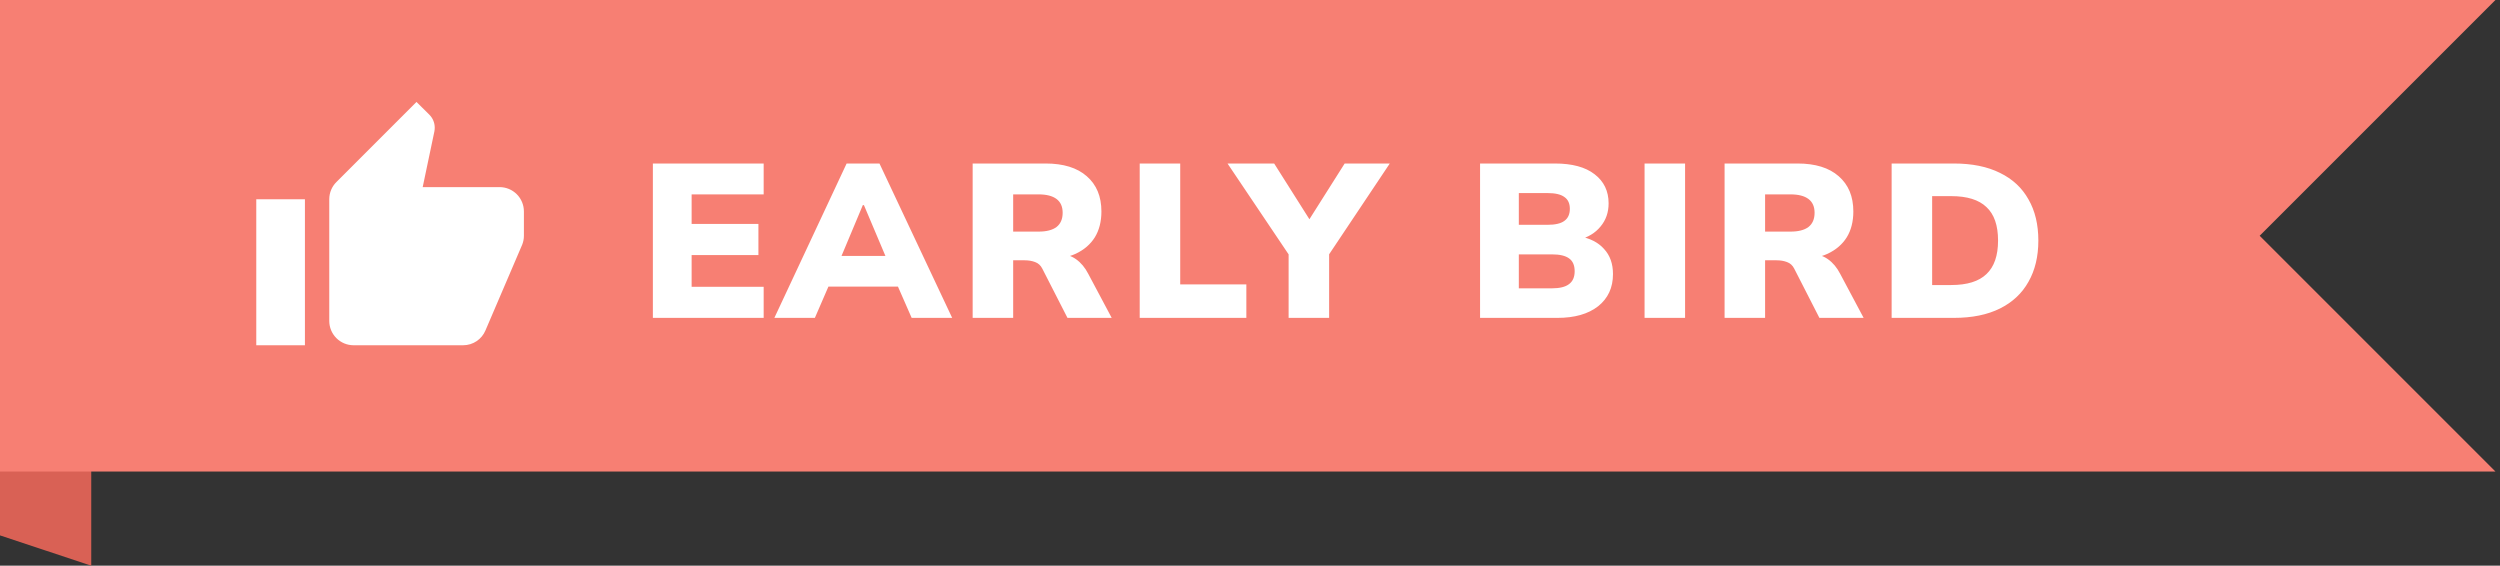 <svg width="274" height="62" viewBox="0 0 274 62" fill="none" xmlns="http://www.w3.org/2000/svg">
<rect x="0" y="0" width="274" height="62" fill="#333333" stroke="none"/>
<path d="M10 62L0 58.679V7L10 51.5V62Z" fill="#D96155"/>
<path d="M273.5 0H0V51.679H273.5L247.66 25.84L273.5 0Z" fill="#F77F73"/>
<path d="M57.42 23.173C57.42 22.466 57.139 21.788 56.639 21.288C56.139 20.788 55.461 20.507 54.754 20.507H46.327L47.607 14.413C47.634 14.28 47.647 14.133 47.647 13.987C47.647 13.44 47.42 12.933 47.06 12.573L45.647 11.173L36.874 19.947C36.38 20.44 36.087 21.107 36.087 21.84V35.173C36.087 35.881 36.368 36.559 36.868 37.059C37.368 37.559 38.046 37.84 38.754 37.84H50.754C51.86 37.84 52.807 37.173 53.207 36.213L57.234 26.813C57.354 26.507 57.42 26.187 57.42 25.84V23.173ZM28.087 37.84H33.42V21.84H28.087V37.84Z" fill="white"/>
<path d="M71.555 34.84V17.92H83.698V21.304H75.802V24.544H83.123V27.952H75.802V31.432H83.698V34.84H71.555ZM84.87 34.84L92.79 17.92H96.39L104.358 34.84H99.918L97.878 30.184L99.582 31.408H89.646L91.326 30.184L89.31 34.84H84.87ZM94.566 22.48L91.758 29.176L91.086 28.048H98.118L97.518 29.176L94.686 22.48H94.566ZM106.603 34.84V17.92H114.595C116.547 17.92 118.051 18.384 119.107 19.312C120.179 20.24 120.715 21.528 120.715 23.176C120.715 24.28 120.475 25.224 119.995 26.008C119.515 26.776 118.819 27.376 117.907 27.808C116.995 28.224 115.907 28.432 114.643 28.432L114.859 27.832H116.059C116.763 27.832 117.387 28.024 117.931 28.408C118.475 28.792 118.923 29.328 119.275 30.016L121.843 34.84H116.995L114.235 29.44C114.059 29.088 113.795 28.848 113.443 28.72C113.107 28.592 112.723 28.528 112.291 28.528H111.043V34.84H106.603ZM111.043 25.384H113.827C114.691 25.384 115.347 25.216 115.795 24.88C116.243 24.528 116.467 24.008 116.467 23.32C116.467 22.648 116.243 22.144 115.795 21.808C115.347 21.472 114.691 21.304 113.827 21.304H111.043V25.384ZM124.912 34.84V17.92H129.352V31.168H136.6V34.84H124.912ZM141.232 34.84V26.752L142.12 29.2L134.536 17.92H139.648L143.944 24.712H143.08L147.376 17.92H152.32L144.784 29.2L145.672 26.752V34.84H141.232ZM162.215 34.84V17.92H170.423C172.311 17.92 173.759 18.312 174.767 19.096C175.791 19.88 176.303 20.944 176.303 22.288C176.303 23.28 176.007 24.128 175.415 24.832C174.839 25.536 174.047 26.016 173.039 26.272V25.888C174.239 26.096 175.159 26.56 175.799 27.28C176.455 27.984 176.783 28.904 176.783 30.04C176.783 31.528 176.239 32.704 175.151 33.568C174.063 34.416 172.575 34.84 170.687 34.84H162.215ZM166.463 31.6H170.111C170.943 31.6 171.559 31.448 171.959 31.144C172.375 30.84 172.583 30.368 172.583 29.728C172.583 29.072 172.375 28.6 171.959 28.312C171.559 28.024 170.943 27.88 170.111 27.88H166.463V31.6ZM166.463 24.64H169.607C170.455 24.64 171.071 24.496 171.455 24.208C171.855 23.92 172.055 23.48 172.055 22.888C172.055 22.296 171.855 21.864 171.455 21.592C171.071 21.304 170.455 21.16 169.607 21.16H166.463V24.64ZM180.244 34.84V17.92H184.684V34.84H180.244ZM189.014 34.84V17.92H197.006C198.958 17.92 200.462 18.384 201.518 19.312C202.59 20.24 203.126 21.528 203.126 23.176C203.126 24.28 202.886 25.224 202.406 26.008C201.926 26.776 201.23 27.376 200.318 27.808C199.406 28.224 198.318 28.432 197.054 28.432L197.27 27.832H198.47C199.174 27.832 199.798 28.024 200.342 28.408C200.886 28.792 201.334 29.328 201.686 30.016L204.254 34.84H199.406L196.646 29.44C196.47 29.088 196.206 28.848 195.854 28.72C195.518 28.592 195.134 28.528 194.702 28.528H193.454V34.84H189.014ZM193.454 25.384H196.238C197.102 25.384 197.758 25.216 198.206 24.88C198.654 24.528 198.878 24.008 198.878 23.32C198.878 22.648 198.654 22.144 198.206 21.808C197.758 21.472 197.102 21.304 196.238 21.304H193.454V25.384ZM207.323 34.84V17.92H214.139C216.139 17.92 217.827 18.264 219.203 18.952C220.579 19.624 221.619 20.592 222.323 21.856C223.043 23.104 223.403 24.608 223.403 26.368C223.403 28.112 223.043 29.616 222.323 30.88C221.619 32.144 220.579 33.12 219.203 33.808C217.827 34.496 216.139 34.84 214.139 34.84H207.323ZM211.763 31.24H213.851C215.595 31.24 216.883 30.84 217.715 30.04C218.563 29.24 218.987 28.016 218.987 26.368C218.987 24.704 218.563 23.48 217.715 22.696C216.883 21.896 215.595 21.496 213.851 21.496H211.763V31.24Z" fill="white"/>
</svg>
